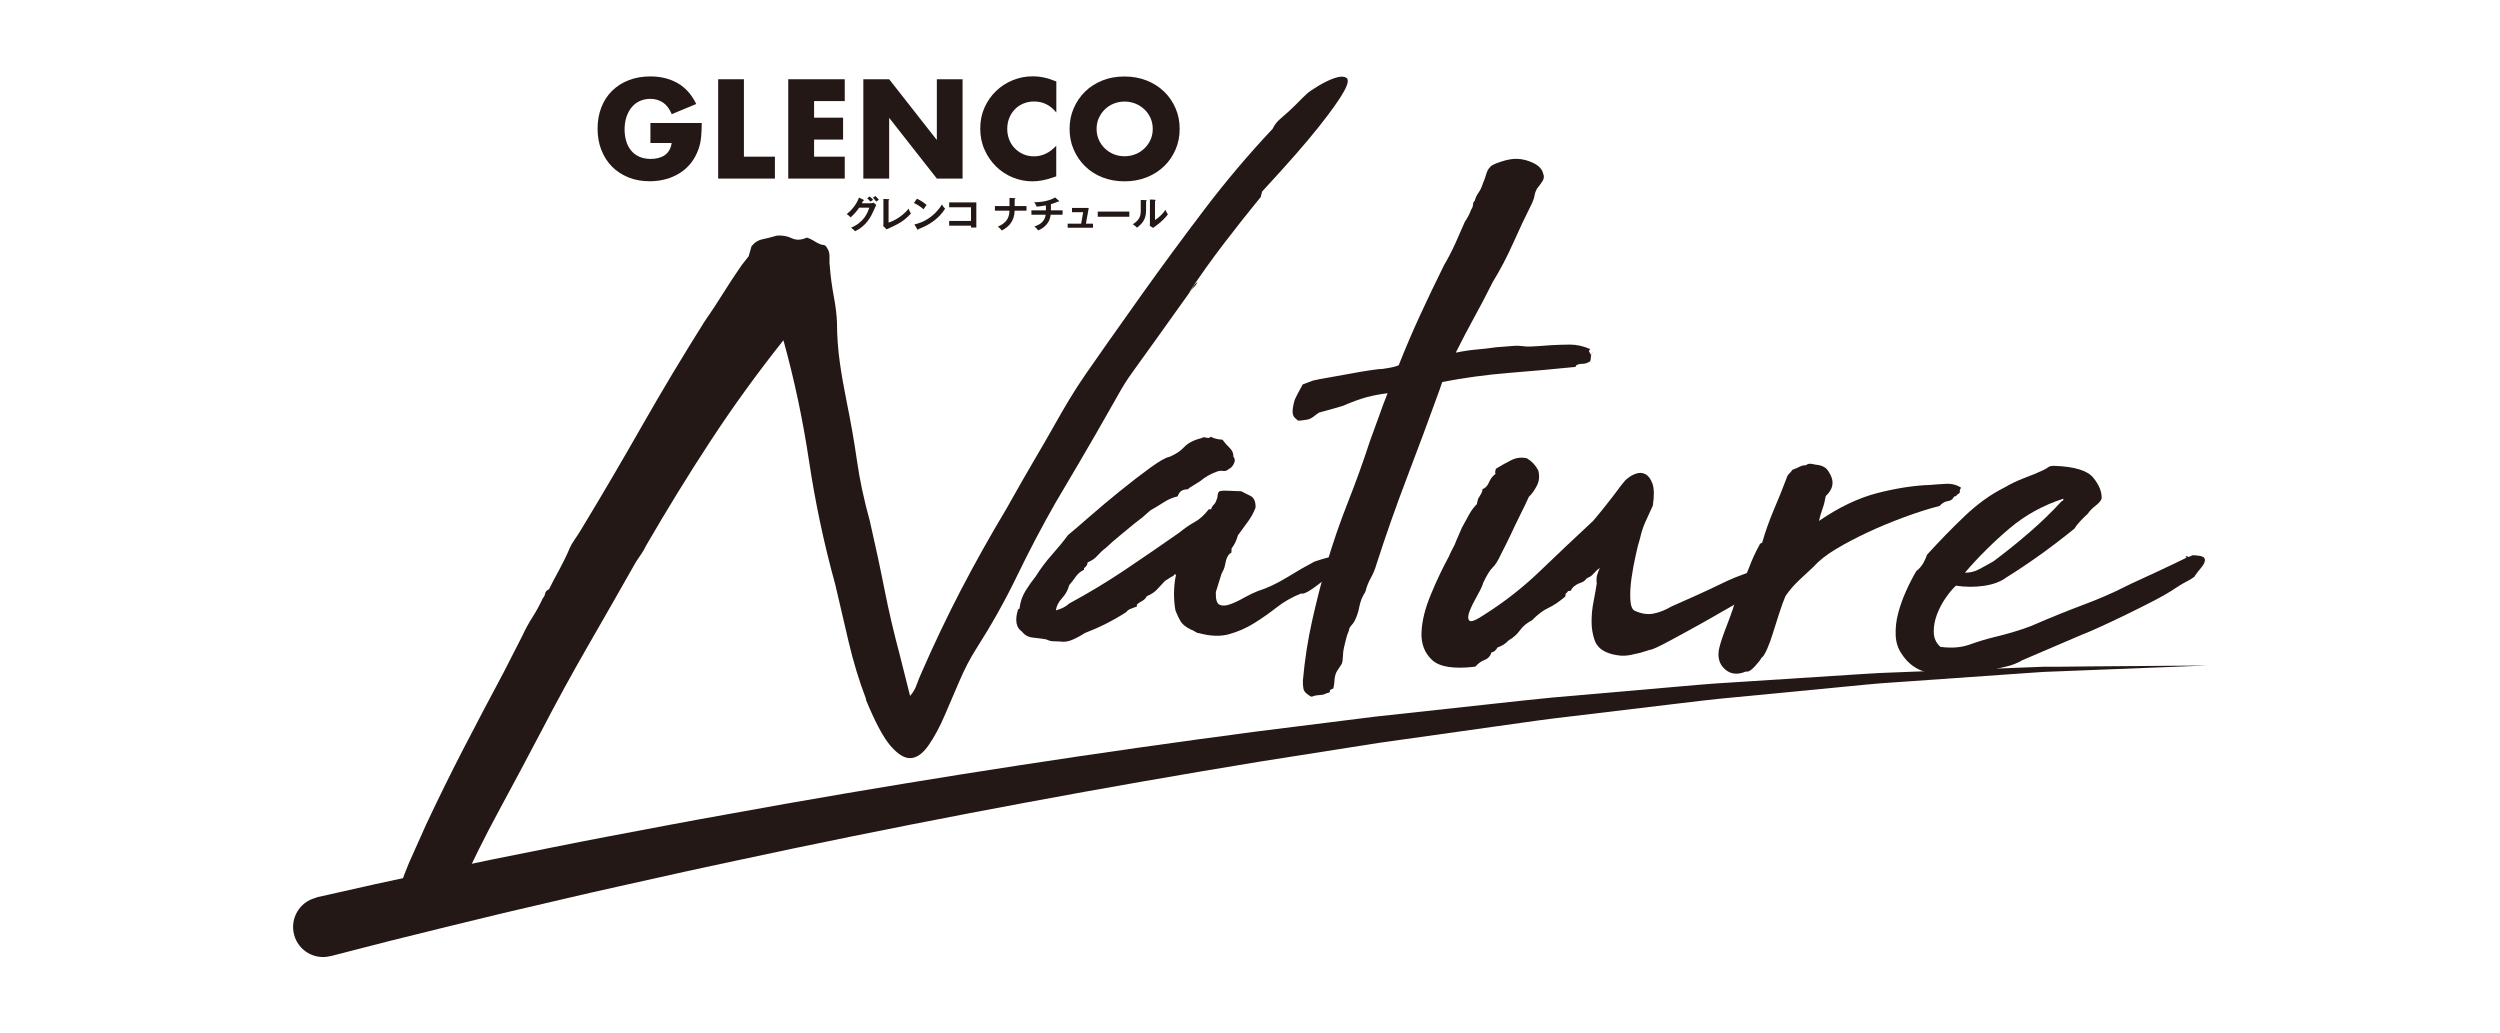 <?xml version="1.0" encoding="UTF-8"?>
<svg id="_レイヤー_1" data-name="レイヤー 1" xmlns="http://www.w3.org/2000/svg" viewBox="0 0 300 124">
  <defs>
    <style>
      .cls-1 {
        fill: #231815;
      }
    </style>
  </defs>
  <g>
    <g>
      <path class="cls-1" d="M103.94,83.92c-.85-2.23-1.55-4.53-2.1-6.88-.55-2.35-1.08-4.64-1.6-6.86-1.36-4.92-2.41-9.88-3.16-14.88-.75-5-1.78-9.82-3.07-14.47-3.15,3.96-6.06,7.98-8.75,12.09-2.69,4.1-5.27,8.31-7.77,12.62-.15.33-.32.64-.53.93-.21.29-.42.6-.63.93-1.92,3.4-3.85,6.76-5.77,10.1-1.92,3.33-3.78,6.73-5.58,10.2-1.65,3.14-3.33,6.3-5.05,9.47-1.72,3.17-3.34,6.43-4.86,9.78-.34.12-.56.31-.67.58-.11.26-.23.52-.38.79-.46-.22-.84-.22-1.15,0-.31.22-.63.26-.95.12-.07.13-.06.2.04.2s.08.07-.06.2c-.34.19-.61.16-.8-.08-.19-.24-.49-.24-.9.02,0-.13.04-.2.11-.2.07,0,.1-.03.1-.1-.13-.07-.2-.04-.2.09,0,.13-.07.2-.21.19.06.07.23.07.5.02-.21.32-.35.4-.41.24-.06-.17-.26-.19-.6-.07.07,0,.1.04.1.1-.2.06-.47.07-.8.02-.33-.05-.56-.14-.69-.28-.3-.95-.3-1.85,0-2.7.3-.86.63-1.71.99-2.57l2.07-4.63c1.45-3.08,2.94-6.11,4.48-9.09,1.54-2.98,3.14-6.01,4.78-9.08.36-.72.74-1.46,1.13-2.21.39-.75.77-1.49,1.13-2.21.36-.79.77-1.54,1.23-2.26.46-.72.87-1.47,1.23-2.26.14-.13.23-.31.27-.54.04-.23.2-.41.47-.53.36-.72.77-1.51,1.24-2.36.46-.85.88-1.7,1.24-2.56.14-.33.34-.67.59-1.03.25-.36.51-.76.79-1.22,2.49-4.11,4.94-8.29,7.36-12.54,2.42-4.25,4.91-8.39,7.46-12.44.77-1.11,1.52-2.23,2.22-3.37.71-1.14,1.45-2.26,2.22-3.37l.84-1.07.34-1.19c.35-.45.79-.74,1.33-.85.54-.11,1.11-.26,1.72-.44.67-.04,1.26.06,1.79.32.52.25,1.13.23,1.8-.08.26.08.51.19.74.33.23.14.41.25.54.32.26.14.49.22.69.23.2,0,.36.15.49.42.19.27.28.63.26,1.06-.02.43,0,.85.05,1.25.09,1.14.25,2.29.47,3.47.22,1.18.35,2.23.38,3.17,0,1.6.12,3.16.33,4.67.21,1.51.49,3.1.83,4.78.51,2.49.92,4.85,1.24,7.1.32,2.25.83,4.65,1.54,7.21.63,2.76,1.22,5.48,1.75,8.17.53,2.69,1.16,5.35,1.86,7.97l1.22,4.85c.35-.39.62-.85.8-1.37.19-.53.39-1.02.6-1.48,1.46-3.35,3.03-6.64,4.71-9.88,1.69-3.24,3.49-6.46,5.41-9.66,1.36-2.42,2.5-4.41,3.42-5.98.92-1.57,1.71-2.92,2.35-4.07.64-1.14,1.25-2.19,1.82-3.14.57-.95,1.22-1.96,1.96-3.03.74-1.07,1.64-2.36,2.69-3.85,1.06-1.5,2.39-3.38,4.01-5.66,2.46-3.45,4.97-6.86,7.53-10.23,2.56-3.37,5.29-6.61,8.21-9.71.22-.46.51-.85.89-1.17.38-.32.74-.64,1.09-.96.34-.32.71-.67,1.09-1.06.38-.39.74-.74,1.09-1.06.21-.19.65-.49,1.33-.9.68-.41,1.33-.72,1.93-.93.61-.21,1.07-.23,1.4-.05.33.18.24.73-.26,1.64-.5.92-1.5,2.33-3.01,4.24-1.51,1.91-3.79,4.51-6.84,7.81,0,.13-.03.23-.06.3-.04.07-.06.17-.06.3-1.54,1.88-3.02,3.76-4.46,5.64-1.44,1.88-2.83,3.83-4.17,5.85.14-.13.29-.34.47-.63.18-.29.37-.5.57-.63-.14.26-.28.46-.42.58-.14.13-.28.29-.42.49-2.04,2.86-3.55,4.97-4.53,6.34s-1.72,2.39-2.21,3.07c-.49.68-.86,1.22-1.11,1.61-.25.39-.64,1.06-1.17,2.01-.53.95-1.34,2.35-2.4,4.21-1.07,1.86-2.67,4.59-4.8,8.18-1.64,2.88-3.18,5.81-4.62,8.79-1.44,2.98-3.09,5.91-4.92,8.78-.71,1.11-1.37,2.38-1.99,3.83-.62,1.44-1.22,2.84-1.8,4.19-.58,1.35-1.21,2.51-1.88,3.48-.67.98-1.37,1.5-2.11,1.57-.74.07-1.55-.41-2.45-1.44-.9-1.03-1.89-2.91-3-5.61Z"/>
      <path class="cls-1" d="M157.77,67.38c1.96-.66,3.12-.84,3.47-.52.35.31.15.76-.6,1.33-.21.19-.46.32-.76.37-.3.06-.56.35-.78.87-1.03.83-1.75,1.35-2.16,1.57-.41.22-.68.29-.81.22-1.08.43-2.07.99-2.96,1.69-.89.7-1.8,1.33-2.72,1.9s-1.9,1-2.95,1.29c-1.05.3-2.26.25-3.65-.13-.13,0-.28-.06-.44-.17-.16-.11-.34-.2-.54-.27-.59-.29-1-.62-1.21-.99-.22-.37-.42-.8-.6-1.27-.11-.54-.17-1.19-.18-1.96,0-.77.07-1.55.24-2.34-.13-.07-.22-.06-.25.04-.04.1-.09.15-.16.14-.14.06-.27.14-.41.24-.14.1-.31.21-.51.33-.35.39-.68.74-.99,1.06-.31.32-.71.57-1.18.76-.14.26-.33.46-.57.58-.24.13-.43.25-.56.38-.07,0-.09.05-.06.15.03.1,0,.15-.06.15-.14.06-.34.14-.61.23-.27.09-.48.23-.62.43-1.57,1.01-3.24,1.85-4.99,2.52-.48.32-.97.58-1.48.8-.51.22-1,.28-1.46.2-.33-.01-.62-.02-.85-.03-.23,0-.51-.08-.84-.23-.53-.09-1.06-.15-1.59-.21-.53-.05-.96-.29-1.28-.7-.72-.49-.88-1.37-.5-2.62,0-.07.04-.1.1-.1.07,0,.1-.06.11-.2.09-.73.34-1.4.72-2.02.39-.62.79-1.19,1.21-1.71.57-.91,1.2-1.76,1.89-2.53.69-.78,1.36-1.58,1.99-2.43.55-.45,1.41-1.18,2.58-2.21,1.17-1.02,2.41-2.06,3.72-3.12,1.3-1.05,2.51-1.98,3.6-2.77,1.1-.79,1.85-1.22,2.25-1.27.74-.31,1.34-.7,1.79-1.19.45-.48,1.15-.84,2.09-1.07.07,0,.1-.01.1-.05,0-.03.03-.05.1-.05.13,0,.28.03.45.07.16.04.32,0,.45-.13.39.21.85.33,1.39.35.25.34.54.67.86.98.32.31.48.67.46,1.07.19.21.22.48.07.8-.15.33-.36.55-.63.68-.21.19-.44.27-.71.22-.27-.04-.53,0-.81.12-.68.24-1.32.62-1.94,1.13l-1.23.76-.21.19c-.2,0-.42.03-.66.13-.24.09-.43.33-.58.73-.54.11-1.08.34-1.63.69-.55.35-1.09.68-1.64.99-.35.32-.66.59-.93.82-.28.22-.58.46-.93.72-.55.45-1.13.93-1.75,1.44-.62.51-1.21,1.02-1.76,1.54-.34.25-.67.56-.98.91-.31.36-.71.62-1.18.81,0,.27-.15.49-.43.69v.1s0,.1,0,.1c-.41.19-.73.46-.98.81-.25.36-.51.7-.79,1.02-.16.59-.44,1.12-.86,1.57-.42.45-.67.94-.75,1.47.67-.18,1.22-.46,1.63-.84,2.31-1.25,4.53-2.59,6.65-4.01,2.12-1.42,4.31-2.93,6.57-4.51.62-.51,1.22-.92,1.8-1.24.58-.31,1.15-.82,1.71-1.54h.3s0-.09,0-.09c.07-.2.18-.36.32-.49.14-.13.24-.32.32-.59.07-.13.11-.3.12-.5,0-.2.08-.36.22-.49.2-.06.44-.08.7-.07.26,0,.47.02.6.02l1.3.05c.26.14.62.32,1.08.54.46.22.67.69.65,1.42-.22.59-.53,1.15-.91,1.67-.39.52-.79,1.07-1.21,1.66-.16.59-.41,1.12-.76,1.57l-.02.5c-.27.12-.48.42-.63.88-.08.33-.14.6-.18.79-.04.2-.17.49-.38.89l-.68,2.18c-.03.87.12,1.37.45,1.52.33.15.75.13,1.25-.05.51-.18,1.07-.44,1.68-.79.61-.34,1.16-.61,1.63-.79,1.15-.36,2.33-.92,3.56-1.67,1.23-.76,2.32-1.38,3.27-1.88Z"/>
      <path class="cls-1" d="M157.38,83.57h-.1c-.52-.29-.81-.6-.87-.94-.06-.34-.08-.67-.06-1,.22-2.46.59-4.85,1.11-7.16.52-2.32,1.08-4.53,1.69-6.64.76-2.57,1.62-5.08,2.58-7.51.96-2.43,1.85-4.9,2.67-7.41.37-.99.72-1.96,1.06-2.91.33-.95.68-1.89,1.05-2.81-.87.1-1.7.26-2.47.46-.77.21-1.74.55-2.89,1.05-.41.12-.86.25-1.37.4-.51.15-1,.28-1.47.4-.2.13-.43.28-.67.48-.24.19-.5.32-.76.37-.33.06-.62.09-.86.12-.23.03-.38-.03-.44-.17-.33-.21-.48-.52-.47-.92.01-.4.1-.86.25-1.39.15-.33.31-.65.49-.98.18-.33.34-.62.48-.88l1.22-.46c.47-.12,1.13-.24,1.97-.38.84-.14,1.69-.29,2.57-.46.87-.17,1.68-.3,2.42-.41.74-.11,1.21-.16,1.41-.15.34-.05.65-.11.96-.16.3-.05.62-.14.96-.27.81-2.04,1.66-4.04,2.57-6.01.91-1.97,1.86-3.97,2.87-6,.5-.85.95-1.72,1.35-2.6.4-.89.78-1.76,1.15-2.61.35-.52.6-1.01.76-1.47.14-.19.21-.39.22-.59,0-.2.08-.36.22-.49.08-.33.22-.64.43-.93.21-.29.39-.67.54-1.13.14-.33.28-.69.39-1.09.11-.4.28-.69.48-.88.14-.2.58-.41,1.33-.65.74-.24,1.38-.35,1.91-.33.66.02,1.33.2,1.98.52.65.32,1.04.76,1.15,1.29.12.27.1.55-.08.85-.18.29-.41.6-.68.93-.14.26-.24.53-.28.79-.04.27-.14.56-.28.89-.79,1.57-1.55,3.18-2.28,4.82-.73,1.64-1.55,3.21-2.47,4.71-.72,1.44-1.45,2.85-2.21,4.22-.75,1.37-1.49,2.78-2.21,4.22h.1c.81-.17,1.61-.29,2.42-.36.8-.07,1.57-.16,2.31-.27,1.07-.09,1.81-.15,2.21-.17.4-.02.73,0,1,.04.26.04.61.06,1.05.04.43-.02,1.22-.07,2.36-.16.74-.04,1.49-.06,2.25-.07.77,0,1.58.17,2.43.54-.14.13-.18.24-.11.35.06.1.13.22.19.36.07,0,.1-.03.1-.1,0-.13.04-.2.11-.2-.14.13-.21.33-.22.59,0,.27-.05.43-.12.5-.34.19-.64.28-.91.27-.27,0-.5.05-.71.17l-.11.2c-2.41.25-5.04.48-7.88.71-2.84.23-5.54.6-8.1,1.1l-.34.99c-1.26,3.49-2.56,6.98-3.89,10.47-1.33,3.49-2.56,6.98-3.68,10.47-.15.53-.37,1.05-.66,1.58-.29.52-.51,1.08-.66,1.68-.35.52-.59,1.11-.72,1.78-.12.66-.33,1.26-.61,1.78-.07.13-.2.29-.37.49-.17.19-.26.39-.27.59-.15.33-.26.66-.34.99-.08.33-.16.66-.24.99-.08.33-.13.7-.14,1.1-.01.4-.06.7-.13.9l-.64.98c-.15.33-.22.66-.24.99-.01.33-.06.66-.14,1-.34.12-.48.23-.41.33.06.1-.07.18-.41.24-.2.13-.49.2-.86.22-.37.02-.69.09-.96.22Z"/>
      <path class="cls-1" d="M173.91,66.66c.22-.46.38-.79.49-.98.11-.2.2-.39.27-.59.07-.2.17-.41.27-.64.11-.23.27-.61.49-1.13.28-.52.57-1.05.86-1.57.29-.52.6-.94.95-1.27,0-.13.02-.25.06-.35.04-.1.06-.18.06-.25.07-.13.18-.31.32-.54.14-.23.22-.44.22-.64.34-.12.6-.39.78-.82.18-.43.44-.77.79-1.02-.06-.14-.08-.24-.04-.3.03-.06.06-.16.06-.3.61-.38,1.23-.72,1.84-1.03.61-.31,1.25-.39,1.91-.23.59.36,1.04.84,1.35,1.45.18.67.12,1.29-.17,1.84-.29.56-.6,1-.95,1.32-.36.79-.67,1.43-.92,1.92-.25.49-.48.97-.7,1.43-.22.46-.45.95-.7,1.48-.25.53-.59,1.21-1.03,2.06-.36.79-.7,1.33-1.01,1.61-.31.29-.68.89-1.12,1.81-.08.33-.32.84-.71,1.53-.39.69-.7,1.31-.92,1.87-.22.56-.23.94-.04,1.15.19.21.8-.04,1.83-.73,2.39-1.51,4.61-3.25,6.65-5.21,2.04-1.96,4.16-3.97,6.37-6.02.28-.32.63-.74,1.05-1.26.42-.52.84-1.05,1.26-1.6.42-.55.79-1.04,1.1-1.46.32-.42.57-.69.78-.82.21-.19.51-.36.92-.52.41-.15.79-.14,1.15.04.36.18.65.56.86,1.13.21.58.23,1.46.05,2.65-.36.79-.67,1.46-.92,2.02-.25.56-.46,1.2-.62,1.93-.15.46-.33,1.14-.52,2.03-.2.89-.37,1.81-.5,2.73-.13.93-.18,1.78-.14,2.55.04.77.22,1.23.55,1.37.79.36,1.53.47,2.24.33.71-.14,1.43-.43,2.18-.87,2.1-.92,3.58-1.59,4.43-1.99.85-.4,1.56-.74,2.14-1.02.58-.28,1.29-.57,2.13-.87.84-.3,2.34-.78,4.5-1.44-.07.06-.11.23-.12.5-.14.06-.1.08.1.05.2-.03.33-.04.4-.04-.15.53-.54,1-1.15,1.41-.61.41-1.13.78-1.54,1.09-.07,0-.24.13-.51.38-.28.26-.45.38-.51.38l-5.93,3.39c-1.57.88-3,1.66-4.29,2.35-1.29.69-2.04,1.03-2.24,1.02-.54.18-.93.3-1.16.36-.24.06-.62.14-1.16.26-.54.11-1.07.13-1.6.04-.53-.08-.96-.2-1.29-.35-.72-.29-1.21-.78-1.45-1.45-.24-.68-.37-1.41-.37-2.22,0-.8.07-1.61.24-2.44.16-.83.29-1.54.38-2.14-.05-.4-.04-.73.04-1,.07-.26.19-.56.33-.89-.27.19-.52.42-.73.67-.21.26-.48.45-.82.57-.21.26-.4.42-.57.48-.17.06-.32.12-.46.18-.14.06-.29.16-.46.28-.17.13-.33.32-.47.58-.2,0-.32.02-.35.09-.04.07-.09.13-.16.19-.07,0-.11.13-.12.4-.76.64-1.44,1.1-2.05,1.38-.61.28-1.26.77-1.96,1.48-.61.31-1.09.71-1.44,1.2-.35.49-.8.89-1.35,1.2-.35.39-.79.67-1.33.85-.07.13-.18.26-.31.39-.14.13-.27.19-.41.19-.15.46-.43.77-.83.92-.41.15-.78.42-1.13.81-2.55.31-4.27.04-5.17-.79-.9-.83-1.33-1.93-1.28-3.3.05-1.36.42-2.89,1.12-4.56.69-1.68,1.43-3.23,2.22-4.67Z"/>
      <path class="cls-1" d="M235.35,58.5c-.14.2-.2.36-.17.49.03.14-.09.26-.37.39,0,.13-.11.2-.31.19-.15.33-.4.52-.77.57-.37.05-.69.24-.97.57-1.35.35-2.77.8-4.25,1.35-1.49.55-2.93,1.14-4.32,1.79-1.39.65-2.67,1.32-3.83,2.01-1.16.69-2.05,1.39-2.68,2.1-.55.51-1.14,1.06-1.76,1.64-.62.58-1.18,1.22-1.67,1.94-.22.53-.46,1.18-.72,1.98-.26.79-.51,1.57-.74,2.33-.23.76-.47,1.43-.73,2.02-.26.59-.48.95-.69,1.08-.14.26-.42.62-.84,1.07-.42.45-.76.64-1.02.56-1.02.43-1.86.33-2.54-.29-.68-.62-.9-1.47-.66-2.53.16-.66.49-1.65,1.01-2.97.51-1.32.85-2.34,1.01-3.06v-.1c.08-.2.12-.4.13-.6.57-.91,1.03-1.86,1.4-2.85.37-.99.8-1.94,1.31-2.85,0-.07.05-.11.16-.14.1-.03.15-.08.15-.14.38-1.32.85-2.62,1.39-3.9.55-1.28,1.04-2.51,1.49-3.7.08-.26.18-.46.32-.59.14-.13.28-.29.42-.49.34-.12.62-.24.86-.37.24-.12.49-.18.76-.17.14-.13.31-.19.51-.18.13,0,.28.03.45.07.16.04.31.06.45.07.6.09,1.02.34,1.27.75.76,1.1.66,2.09-.31,2.99-.09.53-.22,1.06-.41,1.59-.19.53-.32.99-.4,1.39,2.4-1.65,4.74-2.76,7.03-3.35,2.29-.58,4.4-.91,6.34-.97.53-.05,1.15-.09,1.86-.13.7-.04,1.31.12,1.83.47Z"/>
      <path class="cls-1" d="M242.59,79.28c-.55.31-1.14.54-1.78.69-.64.14-1.26.3-1.87.48-.81.17-1.71.34-2.72.5-1.01.16-2.01.21-3.01.14-1-.07-1.94-.3-2.83-.7-.89-.4-1.61-1.04-2.18-1.93-.44-.62-.68-1.36-.72-2.23-.03-.87.06-1.75.3-2.64.23-.89.55-1.78.95-2.67.4-.89.81-1.69,1.24-2.41.34-.25.62-.58.84-.97.21-.39.36-.72.44-.98,1.46-1.61,2.97-3.16,4.52-4.64,1.56-1.48,3.15-2.62,4.78-3.43.75-.44,1.53-.81,2.34-1.12.81-.3,1.56-.61,2.23-.92.27-.12.49-.25.66-.38.17-.13.42-.18.76-.17,2.4.09,3.95.56,4.65,1.42.7.86,1.04,1.69,1.01,2.49-.08.26-.32.56-.73.87-.41.32-.72.64-.94.97-.35.32-.66.63-.93.92-.28.29-.49.57-.63.83-2.75,2.24-5.49,4.2-8.22,5.9-.69.51-1.58.84-2.69,1-1.11.16-2.22.15-3.35-.02-.41.38-.83.89-1.26,1.51-.42.62-.76,1.27-1.02,1.96-.26.69-.39,1.39-.38,2.09,0,.7.27,1.3.79,1.78,1.33.18,2.5.09,3.51-.27,1.01-.36,1.99-.66,2.93-.89.74-.17,1.51-.38,2.32-.62.81-.24,1.52-.48,2.13-.72,1.42-.61,2.59-1.11,3.51-1.47.91-.37,1.78-.7,2.59-1.01.81-.3,1.66-.64,2.54-1.01.88-.37,2-.89,3.36-1.58,1.08-.49,2.19-1,3.31-1.53,1.12-.52,2.19-1.04,3.21-1.53.21-.13.29-.2.26-.24-.03-.03-.08-.04-.15,0-.07.03-.1.06-.1.1,0,.03.13.02.4-.04.07,0,.15-.03.25-.09.1-.06.19-.09.25-.09.6.02,1,.09,1.19.19.2.11.27.28.23.51-.04.23-.19.49-.43.78-.25.29-.51.63-.79,1.02.07,0-.02.08-.26.24-.24.16-.51.32-.82.47-.31.16-.7.39-1.18.71-.75.51-1.67,1.04-2.76,1.6-1.09.56-2.18,1.11-3.26,1.63-1.09.53-2.11,1.01-3.05,1.44-.95.43-1.66.74-2.14.92l-7.32,3.13ZM235.78,68.72c.6.02,1.19-.12,1.77-.44.58-.31,1.14-.62,1.69-.94,1.37-1.02,2.78-2.15,4.23-3.4,1.45-1.25,2.76-2.52,3.94-3.81.13,0,.2-.09.21-.29-2.43.78-4.59,1.97-6.48,3.57-1.89,1.6-3.68,3.37-5.35,5.31Z"/>
    </g>
    <path class="cls-1" d="M37.95,107.69c4.7-1.08,9.35-2.1,14.04-3.08l7.02-1.46,7.02-1.41c4.68-.96,9.38-1.81,14.07-2.71,4.69-.89,9.4-1.7,14.09-2.56,18.8-3.31,37.68-6.2,56.6-8.69l14.2-1.78,14.23-1.55c2.37-.25,4.74-.53,7.11-.75l7.13-.62,7.13-.62c2.38-.21,4.75-.43,7.13-.56l14.28-.92c1.19-.07,2.38-.16,3.57-.22l3.57-.14,7.15-.27,7.14-.27,1.79-.07h1.79s3.57-.04,3.57-.04l14.29-.11-14.28.56-3.57.14-1.78.07-1.78.12-7.12.5-7.12.5-3.56.25c-1.19.09-2.37.22-3.55.33l-14.21,1.37c-2.37.21-4.73.51-7.09.79l-7.09.85-7.09.85c-2.36.29-4.71.65-7.07.97l-14.13,1.99-14.1,2.22c-18.77,3.08-37.48,6.55-56.1,10.44-4.65,1-9.3,1.96-13.94,2.99-4.64,1.05-9.28,2.04-13.91,3.14l-6.94,1.62-6.92,1.68c-4.61,1.12-9.23,2.29-13.78,3.48h-.04c-1.93.52-3.91-.63-4.41-2.56-.51-1.93.64-3.91,2.57-4.41.03,0,.08-.02.11-.03Z"/>
  </g>
  <g>
    <g>
      <path class="cls-1" d="M104.53,24.38c.14,0,.22-.03.3-.07l.32.28c-.07.13-.31.65-.45.97-.69,1.52-1.77,2.03-2.1,2.19-.08-.1-.16-.2-.47-.43,1.57-.65,1.99-1.82,2.19-2.4h-1.22c-.29.43-.59.77-1.03,1.17-.2-.21-.26-.27-.46-.4.47-.38,1.14-1.05,1.47-1.98l.54.26s.06.03.06.07c0,.04-.08.06-.11.06-.05.11-.09.17-.15.29h1.11ZM104.36,23.57c.06.05.29.25.42.41-.05.03-.19.11-.32.22-.18-.21-.28-.3-.4-.4l.31-.23ZM105.05,23.52c.14.13.33.35.42.45-.02.01-.22.14-.33.22-.04-.05-.2-.29-.39-.45l.29-.22Z"/>
      <path class="cls-1" d="M106.63,23.91c.06,0,.09.01.09.04,0,.05-.06.08-.09.09v2.67c.67-.2,1.75-.82,2.4-1.67.11.28.14.35.28.59-.94.99-1.5,1.25-2.92,1.89l-.4-.39c0-.06.02-.2.02-.26v-3l.62.03Z"/>
      <path class="cls-1" d="M110.04,23.84c.65.33.94.57,1.15.76-.09.11-.16.19-.36.51-.52-.45-.95-.65-1.16-.75l.37-.52ZM109.73,26.93c1.05-.22,2.4-.92,3.3-2.39.16.25.21.33.38.51-.29.44-1.11,1.68-3.19,2.43,0,.04-.01.1-.07.1-.03,0-.06-.04-.08-.07l-.34-.58Z"/>
      <path class="cls-1" d="M113.9,27.09v-.58h2.62v-1.64h-2.62v-.58h3.26v3.01h-.64v-.22h-2.62Z"/>
      <path class="cls-1" d="M121.14,23.75l.62.03c.06,0,.09,0,.09.04,0,.05-.07.08-.09.09v.82h1.42v.55h-1.42c-.04,1.19-.63,1.92-1.55,2.38-.1-.14-.27-.33-.47-.46,1.21-.51,1.38-1.28,1.39-1.92h-1.74v-.55h1.75v-.98Z"/>
      <path class="cls-1" d="M126.12,25.24h1.39v.53h-1.43c-.15,1.27-1.14,1.72-1.5,1.88-.14-.2-.24-.31-.45-.47.55-.19,1.23-.51,1.35-1.41h-1.71v-.53h1.74v-.59c-.64.12-.95.13-1.13.14-.07-.25-.19-.4-.28-.52,1.18,0,2.09-.3,2.51-.58l.47.41s.02.03.02.04c0,.03-.02.06-.06.06-.02,0-.04,0-.07-.02-.11.06-.29.15-.86.32v.74Z"/>
      <path class="cls-1" d="M131.16,26.84v.49h-3.04v-.49h1.62l.24-1.38h-1.34v-.51h2.01l-.34,1.89h.86Z"/>
      <path class="cls-1" d="M135.52,25.39v.62h-3.79v-.62h3.79Z"/>
      <path class="cls-1" d="M137.51,24.02s.1,0,.1.06c0,.05-.04.07-.08.08v1.08c0,1.12-.5,1.62-1.09,2.08-.07-.08-.16-.19-.5-.41.84-.53.95-1.03.95-1.63v-1.29l.62.03ZM138.6,23.98s.08,0,.08.05-.04.06-.08.08v2.3c.52-.33.96-.8,1.26-1.23.09.25.15.36.29.54-.29.4-.84.94-1.26,1.24-.36.26-.4.29-.52.39l-.4-.26c0-.12.02-.23.02-.35v-2.8l.61.03Z"/>
    </g>
    <g>
      <path class="cls-1" d="M78.06,14.76h6.15c0,.63-.03,1.21-.08,1.72-.05.52-.16,1-.32,1.44-.22.62-.52,1.17-.9,1.65-.38.48-.83.88-1.34,1.2-.51.32-1.07.57-1.68.73-.61.17-1.25.25-1.93.25-.93,0-1.77-.15-2.54-.46-.76-.31-1.42-.73-1.97-1.29-.55-.55-.98-1.22-1.28-1.99-.31-.77-.46-1.63-.46-2.57s.15-1.78.45-2.55c.3-.77.73-1.44,1.28-1.98.55-.55,1.22-.98,2-1.28.78-.31,1.65-.46,2.61-.46,1.24,0,2.33.27,3.27.81.94.54,1.68,1.37,2.23,2.5l-2.94,1.22c-.27-.65-.63-1.12-1.07-1.41-.44-.28-.94-.43-1.49-.43-.46,0-.89.09-1.27.26-.38.17-.7.42-.97.74-.27.32-.48.71-.63,1.16-.15.45-.23.96-.23,1.52,0,.51.07.98.2,1.41.13.43.33.81.59,1.12.26.32.59.56.98.74.39.17.84.26,1.36.26.31,0,.6-.03.89-.1.28-.07.54-.18.77-.33.23-.15.41-.35.56-.59.15-.24.25-.54.3-.89h-2.55v-2.4Z"/>
      <polygon class="cls-1" points="89.27 9.51 89.27 18.8 92.99 18.8 92.99 21.43 86.18 21.43 86.18 9.51 89.27 9.51"/>
      <polygon class="cls-1" points="101.37 12.13 97.69 12.13 97.69 14.12 101.17 14.12 101.17 16.75 97.69 16.75 97.69 18.8 101.37 18.8 101.37 21.43 94.59 21.43 94.59 9.51 101.37 9.51 101.37 12.13"/>
      <polygon class="cls-1" points="103.6 21.43 103.6 9.51 106.7 9.51 112.42 16.8 112.42 9.51 115.51 9.51 115.51 21.43 112.42 21.43 106.7 14.14 106.7 21.43 103.6 21.43"/>
      <path class="cls-1" d="M126.75,13.49c-.72-.88-1.6-1.31-2.66-1.31-.46,0-.89.08-1.29.25-.4.17-.74.4-1.02.69-.28.29-.51.64-.67,1.04-.16.4-.24.83-.24,1.3s.08.91.24,1.31c.16.4.39.75.68,1.04.29.3.63.53,1.02.7.39.17.81.25,1.27.25.99,0,1.88-.42,2.67-1.27v3.67l-.32.11c-.47.17-.92.29-1.33.37-.41.08-.82.12-1.22.12-.82,0-1.61-.16-2.36-.47-.75-.31-1.42-.75-1.99-1.31-.57-.56-1.04-1.23-1.38-2.01-.35-.77-.52-1.62-.52-2.54s.17-1.76.51-2.52c.34-.76.8-1.42,1.38-1.98.57-.55,1.24-.99,2-1.3s1.55-.47,2.39-.47c.47,0,.94.05,1.4.15.46.1.94.26,1.45.47v3.7Z"/>
      <path class="cls-1" d="M128.35,15.47c0-.89.16-1.71.49-2.47.33-.76.78-1.43,1.36-2,.58-.57,1.27-1.01,2.08-1.34s1.69-.48,2.66-.48,1.84.16,2.66.48c.81.32,1.51.77,2.1,1.34.59.57,1.04,1.24,1.37,2,.33.76.49,1.59.49,2.47s-.16,1.71-.49,2.47c-.33.76-.78,1.43-1.37,2s-1.28,1.01-2.1,1.34c-.81.32-1.7.48-2.66.48s-1.86-.16-2.66-.48c-.81-.32-1.5-.77-2.08-1.34-.58-.57-1.03-1.24-1.36-2-.33-.76-.49-1.59-.49-2.47M131.59,15.47c0,.47.09.91.27,1.31.18.4.42.75.73,1.04s.66.52,1.07.69c.41.16.84.24,1.29.24s.88-.08,1.29-.24c.41-.16.76-.39,1.08-.69.31-.3.56-.64.74-1.04.18-.4.27-.84.27-1.31s-.09-.91-.27-1.31c-.18-.4-.42-.75-.74-1.04-.31-.3-.67-.52-1.08-.69-.41-.16-.84-.24-1.29-.24s-.88.08-1.29.24c-.41.16-.76.39-1.07.69s-.55.64-.73,1.04c-.18.4-.27.84-.27,1.31"/>
    </g>
  </g>
</svg>
